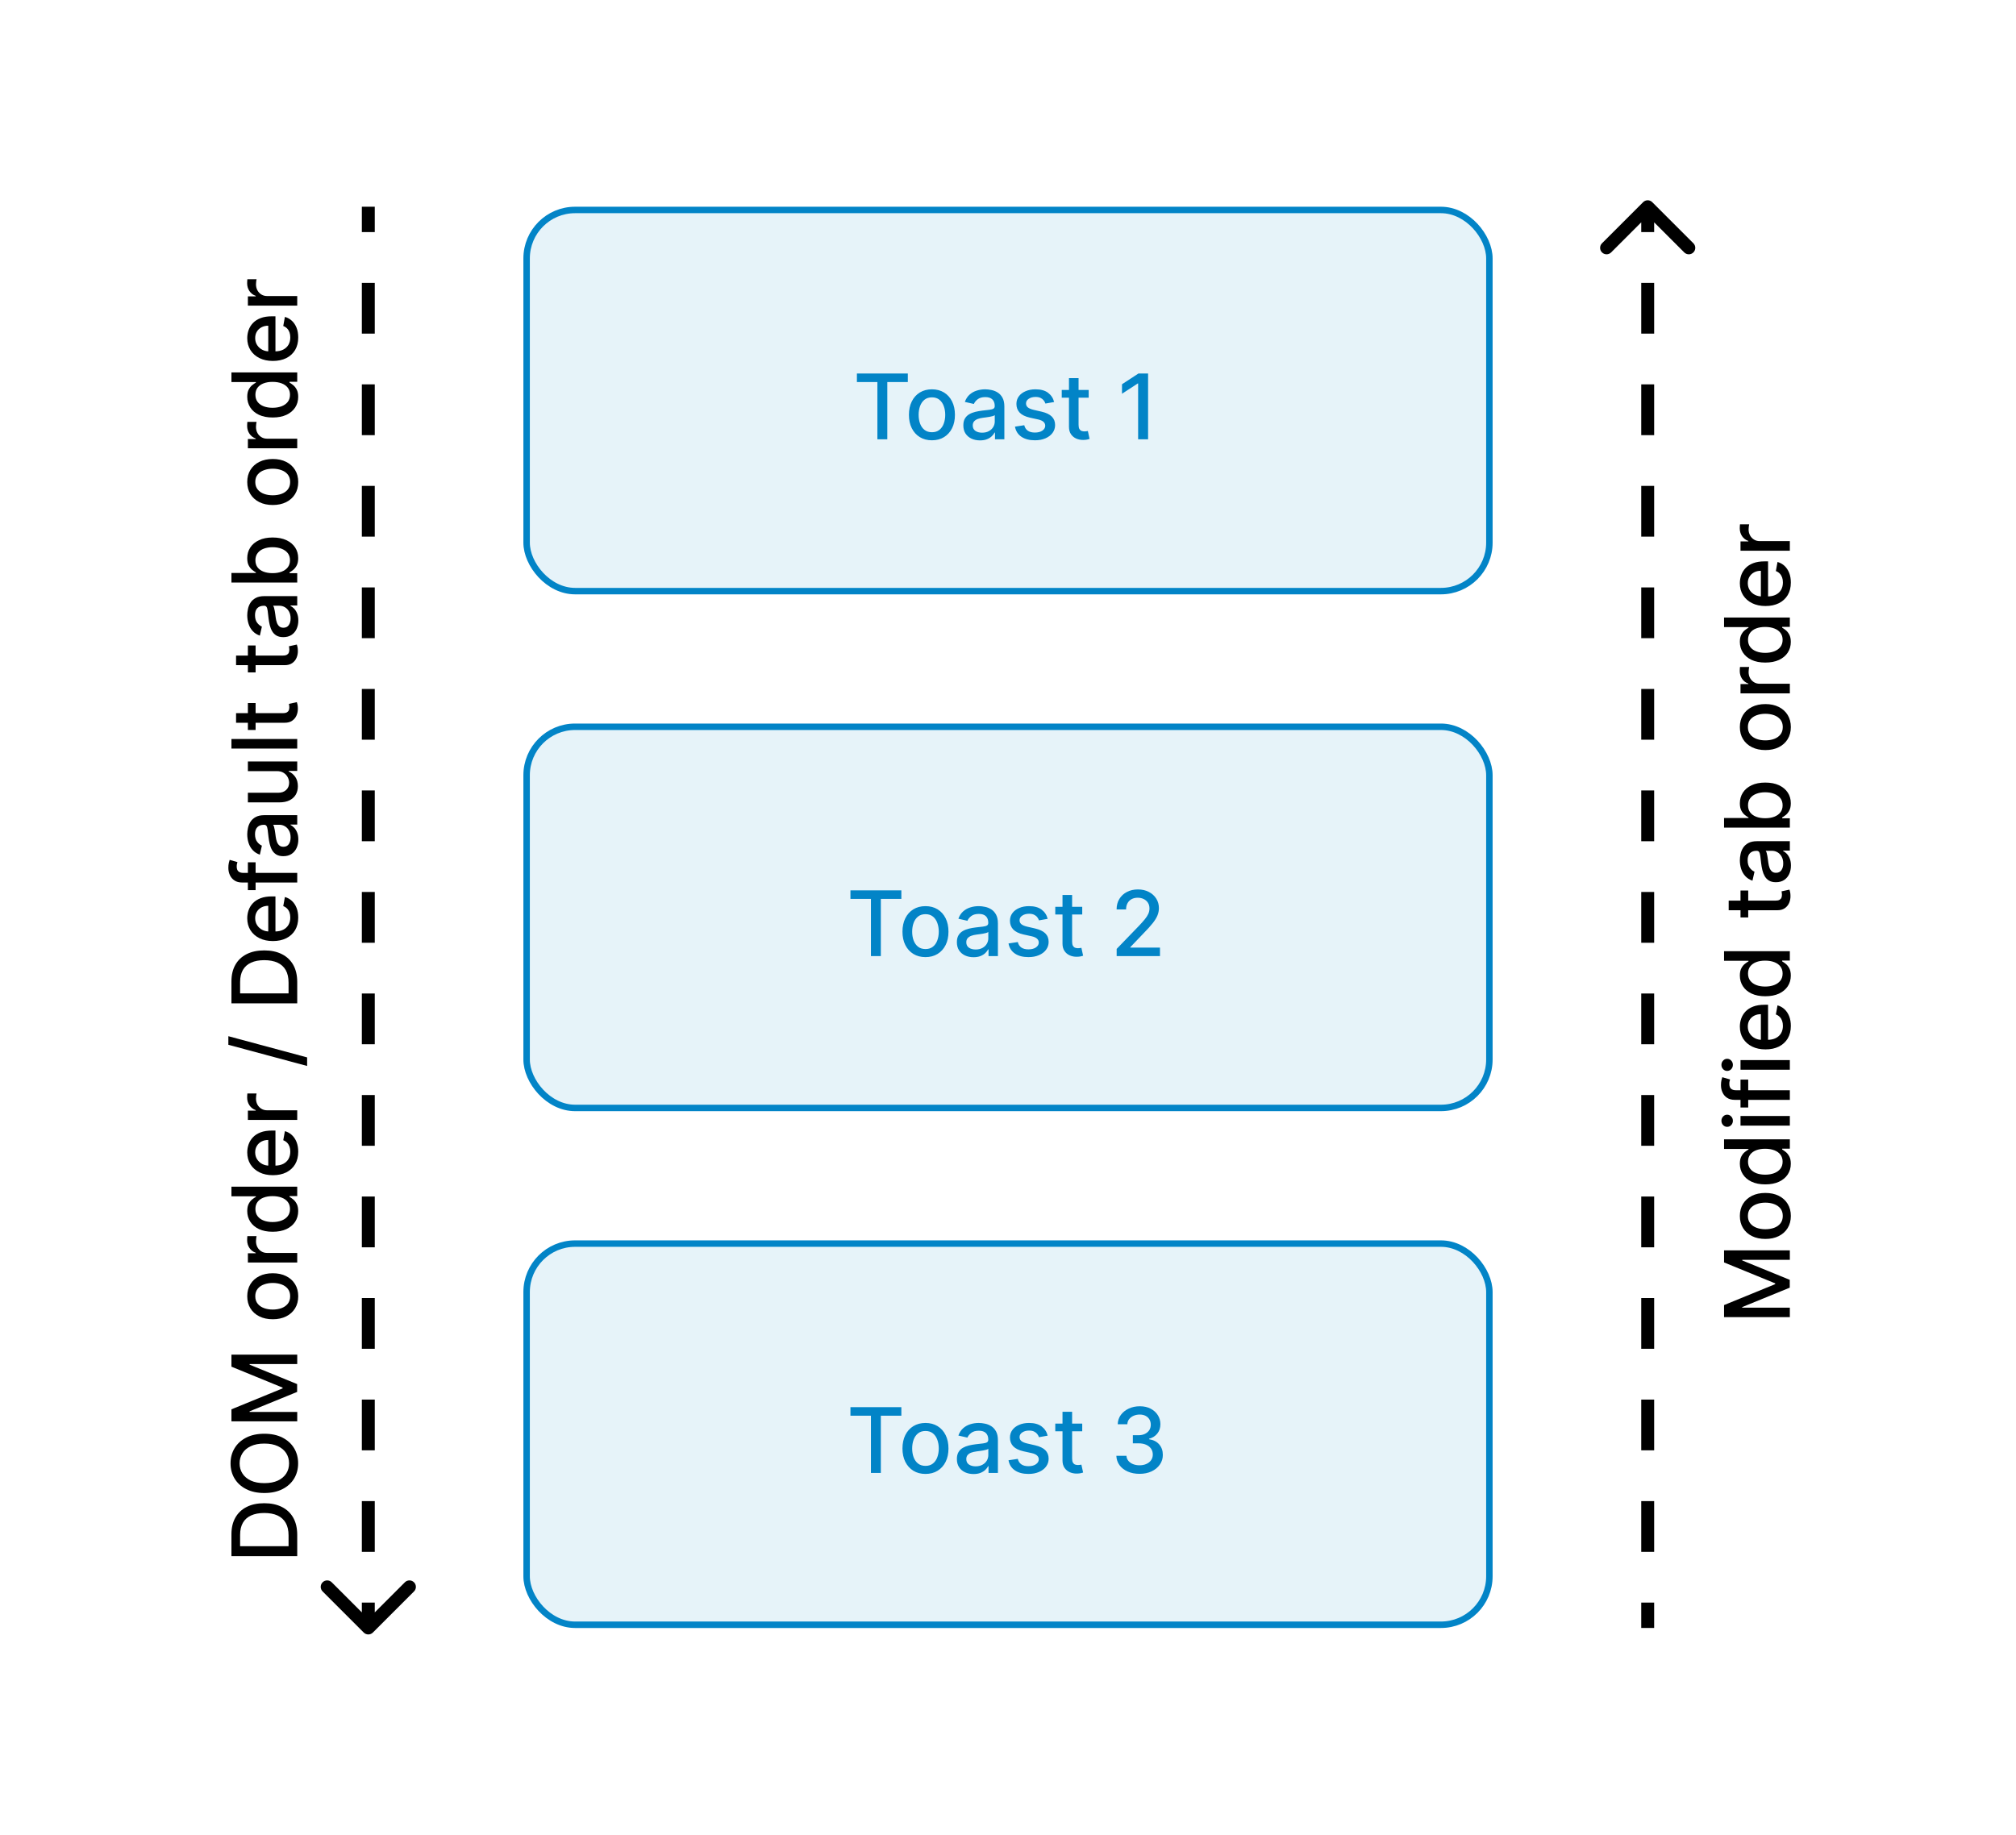 <svg width="312" height="284" viewBox="0 0 312 284" fill="none" xmlns="http://www.w3.org/2000/svg">
<rect x="81.5" y="32.5" width="149" height="59" rx="7.5" fill="#0284C7" fill-opacity="0.1"/>
<rect x="81.5" y="32.5" width="149" height="59" rx="7.5" stroke="#0284C7"/>
<path d="M132.616 59.141V57.818H140.496V59.141H137.32V68H135.788V59.141H132.616ZM144.228 68.154C143.512 68.154 142.887 67.99 142.353 67.662C141.82 67.334 141.405 66.875 141.11 66.285C140.815 65.695 140.668 65.005 140.668 64.217C140.668 63.425 140.815 62.732 141.11 62.139C141.405 61.545 141.82 61.084 142.353 60.756C142.887 60.428 143.512 60.264 144.228 60.264C144.944 60.264 145.568 60.428 146.102 60.756C146.636 61.084 147.05 61.545 147.345 62.139C147.64 62.732 147.787 63.425 147.787 64.217C147.787 65.005 147.64 65.695 147.345 66.285C147.05 66.875 146.636 67.334 146.102 67.662C145.568 67.99 144.944 68.154 144.228 68.154ZM144.233 66.906C144.697 66.906 145.081 66.784 145.386 66.538C145.691 66.293 145.916 65.967 146.062 65.559C146.211 65.151 146.286 64.702 146.286 64.212C146.286 63.724 146.211 63.277 146.062 62.869C145.916 62.458 145.691 62.129 145.386 61.88C145.081 61.631 144.697 61.507 144.233 61.507C143.765 61.507 143.377 61.631 143.069 61.88C142.764 62.129 142.537 62.458 142.388 62.869C142.242 63.277 142.169 63.724 142.169 64.212C142.169 64.702 142.242 65.151 142.388 65.559C142.537 65.967 142.764 66.293 143.069 66.538C143.377 66.784 143.765 66.906 144.233 66.906ZM151.669 68.169C151.185 68.169 150.747 68.079 150.356 67.901C149.965 67.718 149.655 67.455 149.427 67.11C149.201 66.765 149.089 66.343 149.089 65.842C149.089 65.412 149.171 65.057 149.337 64.778C149.503 64.5 149.727 64.28 150.008 64.117C150.29 63.955 150.605 63.832 150.953 63.749C151.301 63.666 151.656 63.603 152.017 63.56C152.474 63.507 152.845 63.464 153.131 63.431C153.416 63.395 153.623 63.337 153.752 63.257C153.881 63.178 153.946 63.048 153.946 62.869V62.834C153.946 62.4 153.823 62.064 153.578 61.825C153.336 61.587 152.975 61.467 152.494 61.467C151.994 61.467 151.599 61.578 151.311 61.8C151.026 62.019 150.829 62.263 150.719 62.531L149.322 62.213C149.488 61.749 149.73 61.374 150.048 61.09C150.37 60.801 150.739 60.592 151.157 60.463C151.574 60.331 152.014 60.264 152.474 60.264C152.779 60.264 153.102 60.301 153.444 60.374C153.788 60.443 154.11 60.572 154.408 60.761C154.71 60.95 154.957 61.22 155.149 61.572C155.341 61.92 155.437 62.372 155.437 62.929V68H153.986V66.956H153.926C153.83 67.148 153.686 67.337 153.493 67.523C153.301 67.708 153.054 67.862 152.753 67.985C152.451 68.108 152.09 68.169 151.669 68.169ZM151.992 66.976C152.403 66.976 152.754 66.895 153.046 66.732C153.341 66.57 153.565 66.358 153.717 66.096C153.873 65.831 153.951 65.547 153.951 65.246V64.261C153.898 64.314 153.795 64.364 153.643 64.41C153.493 64.454 153.323 64.492 153.131 64.525C152.938 64.555 152.751 64.583 152.569 64.609C152.386 64.633 152.234 64.653 152.111 64.669C151.823 64.706 151.559 64.767 151.321 64.853C151.086 64.939 150.897 65.063 150.754 65.226C150.615 65.385 150.545 65.597 150.545 65.862C150.545 66.23 150.681 66.508 150.953 66.697C151.225 66.883 151.571 66.976 151.992 66.976ZM163.14 62.228L161.792 62.467C161.736 62.294 161.646 62.13 161.524 61.974C161.404 61.819 161.242 61.691 161.037 61.592C160.831 61.492 160.574 61.443 160.266 61.443C159.845 61.443 159.494 61.537 159.212 61.726C158.93 61.911 158.789 62.152 158.789 62.447C158.789 62.702 158.884 62.907 159.073 63.063C159.262 63.219 159.567 63.347 159.988 63.446L161.201 63.724C161.903 63.887 162.427 64.137 162.772 64.475C163.116 64.813 163.289 65.252 163.289 65.793C163.289 66.25 163.156 66.658 162.891 67.016C162.629 67.37 162.263 67.649 161.792 67.851C161.325 68.053 160.783 68.154 160.167 68.154C159.311 68.154 158.614 67.972 158.074 67.607C157.533 67.239 157.202 66.717 157.079 66.041L158.516 65.822C158.605 66.197 158.789 66.48 159.068 66.673C159.346 66.862 159.709 66.956 160.157 66.956C160.644 66.956 161.033 66.855 161.325 66.653C161.617 66.447 161.762 66.197 161.762 65.902C161.762 65.663 161.673 65.463 161.494 65.3C161.318 65.138 161.048 65.015 160.684 64.933L159.391 64.649C158.678 64.487 158.151 64.228 157.81 63.874C157.472 63.519 157.303 63.07 157.303 62.526C157.303 62.075 157.429 61.681 157.681 61.343C157.933 61.005 158.281 60.742 158.725 60.553C159.169 60.36 159.678 60.264 160.251 60.264C161.076 60.264 161.726 60.443 162.2 60.801C162.674 61.156 162.987 61.631 163.14 62.228ZM168.488 60.364V61.557H164.317V60.364H168.488ZM165.435 58.534H166.922V65.758C166.922 66.046 166.965 66.263 167.051 66.409C167.137 66.552 167.248 66.649 167.384 66.702C167.523 66.752 167.674 66.777 167.836 66.777C167.956 66.777 168.06 66.769 168.15 66.752C168.239 66.736 168.309 66.722 168.358 66.712L168.627 67.94C168.541 67.974 168.418 68.007 168.259 68.04C168.1 68.076 167.901 68.096 167.662 68.099C167.271 68.106 166.907 68.037 166.569 67.891C166.231 67.745 165.957 67.519 165.748 67.215C165.54 66.91 165.435 66.527 165.435 66.066V58.534ZM177.68 57.818V68H176.139V59.359H176.079L173.643 60.95V59.479L176.184 57.818H177.68Z" fill="#0284C7"/>
<rect x="81.5" y="112.5" width="149" height="59" rx="7.5" fill="#0284C7" fill-opacity="0.1"/>
<rect x="81.5" y="112.5" width="149" height="59" rx="7.5" stroke="#0284C7"/>
<path d="M131.616 139.141V137.818H139.496V139.141H136.32V148H134.788V139.141H131.616ZM143.228 148.154C142.512 148.154 141.887 147.99 141.353 147.662C140.82 147.334 140.405 146.875 140.11 146.285C139.815 145.695 139.668 145.005 139.668 144.217C139.668 143.424 139.815 142.732 140.11 142.138C140.405 141.545 140.82 141.085 141.353 140.756C141.887 140.428 142.512 140.264 143.228 140.264C143.944 140.264 144.568 140.428 145.102 140.756C145.636 141.085 146.05 141.545 146.345 142.138C146.64 142.732 146.787 143.424 146.787 144.217C146.787 145.005 146.64 145.695 146.345 146.285C146.05 146.875 145.636 147.334 145.102 147.662C144.568 147.99 143.944 148.154 143.228 148.154ZM143.233 146.906C143.697 146.906 144.081 146.784 144.386 146.538C144.691 146.293 144.916 145.967 145.062 145.559C145.211 145.151 145.286 144.702 145.286 144.212C145.286 143.724 145.211 143.277 145.062 142.869C144.916 142.458 144.691 142.129 144.386 141.88C144.081 141.631 143.697 141.507 143.233 141.507C142.765 141.507 142.377 141.631 142.069 141.88C141.764 142.129 141.537 142.458 141.388 142.869C141.242 143.277 141.169 143.724 141.169 144.212C141.169 144.702 141.242 145.151 141.388 145.559C141.537 145.967 141.764 146.293 142.069 146.538C142.377 146.784 142.765 146.906 143.233 146.906ZM150.669 148.169C150.185 148.169 149.747 148.08 149.356 147.901C148.965 147.718 148.655 147.455 148.427 147.11C148.201 146.765 148.089 146.343 148.089 145.842C148.089 145.411 148.171 145.057 148.337 144.778C148.503 144.5 148.727 144.28 149.008 144.117C149.29 143.955 149.605 143.832 149.953 143.749C150.301 143.666 150.656 143.603 151.017 143.56C151.474 143.507 151.845 143.464 152.131 143.431C152.416 143.395 152.623 143.337 152.752 143.257C152.881 143.178 152.946 143.048 152.946 142.869V142.835C152.946 142.4 152.823 142.064 152.578 141.825C152.336 141.587 151.975 141.467 151.494 141.467C150.994 141.467 150.599 141.578 150.311 141.8C150.026 142.019 149.829 142.263 149.719 142.531L148.322 142.213C148.488 141.749 148.73 141.375 149.048 141.089C149.37 140.801 149.739 140.592 150.157 140.463C150.574 140.33 151.014 140.264 151.474 140.264C151.779 140.264 152.102 140.301 152.444 140.374C152.788 140.443 153.11 140.572 153.408 140.761C153.71 140.95 153.957 141.22 154.149 141.572C154.341 141.92 154.437 142.372 154.437 142.929V148H152.986V146.956H152.926C152.83 147.148 152.686 147.337 152.493 147.523C152.301 147.708 152.054 147.862 151.753 147.985C151.451 148.108 151.09 148.169 150.669 148.169ZM150.992 146.976C151.403 146.976 151.754 146.895 152.046 146.732C152.341 146.57 152.565 146.358 152.717 146.096C152.873 145.831 152.951 145.547 152.951 145.246V144.261C152.898 144.314 152.795 144.364 152.643 144.411C152.493 144.454 152.323 144.492 152.131 144.525C151.938 144.555 151.751 144.583 151.569 144.609C151.386 144.633 151.234 144.652 151.111 144.669C150.823 144.705 150.559 144.767 150.321 144.853C150.086 144.939 149.897 145.063 149.754 145.226C149.615 145.385 149.545 145.597 149.545 145.862C149.545 146.23 149.681 146.509 149.953 146.697C150.225 146.883 150.571 146.976 150.992 146.976ZM162.14 142.228L160.792 142.467C160.736 142.294 160.646 142.13 160.524 141.974C160.404 141.819 160.242 141.691 160.037 141.592C159.831 141.492 159.574 141.442 159.266 141.442C158.845 141.442 158.494 141.537 158.212 141.726C157.93 141.911 157.789 142.152 157.789 142.447C157.789 142.702 157.884 142.907 158.073 143.063C158.262 143.219 158.567 143.347 158.988 143.446L160.201 143.724C160.903 143.887 161.427 144.137 161.772 144.475C162.116 144.813 162.289 145.252 162.289 145.793C162.289 146.25 162.156 146.658 161.891 147.016C161.629 147.37 161.263 147.649 160.792 147.851C160.325 148.053 159.783 148.154 159.167 148.154C158.311 148.154 157.614 147.972 157.074 147.607C156.533 147.239 156.202 146.717 156.079 146.041L157.516 145.822C157.605 146.197 157.789 146.48 158.068 146.673C158.346 146.862 158.709 146.956 159.157 146.956C159.644 146.956 160.033 146.855 160.325 146.653C160.617 146.447 160.762 146.197 160.762 145.902C160.762 145.663 160.673 145.463 160.494 145.3C160.318 145.138 160.048 145.015 159.684 144.933L158.391 144.649C157.678 144.487 157.151 144.228 156.81 143.874C156.472 143.519 156.303 143.07 156.303 142.526C156.303 142.076 156.429 141.681 156.681 141.343C156.933 141.005 157.281 140.741 157.725 140.553C158.169 140.36 158.678 140.264 159.251 140.264C160.076 140.264 160.726 140.443 161.2 140.801C161.674 141.156 161.987 141.631 162.14 142.228ZM167.488 140.364V141.557H163.317V140.364H167.488ZM164.435 138.534H165.922V145.758C165.922 146.046 165.965 146.263 166.051 146.409C166.137 146.552 166.248 146.649 166.384 146.702C166.523 146.752 166.674 146.777 166.836 146.777C166.956 146.777 167.06 146.769 167.15 146.752C167.239 146.736 167.309 146.722 167.358 146.712L167.627 147.94C167.541 147.973 167.418 148.007 167.259 148.04C167.1 148.076 166.901 148.096 166.662 148.099C166.271 148.106 165.907 148.036 165.569 147.891C165.231 147.745 164.957 147.519 164.748 147.214C164.54 146.91 164.435 146.527 164.435 146.066V138.534ZM172.817 148V146.886L176.263 143.317C176.631 142.929 176.934 142.589 177.172 142.298C177.414 142.003 177.595 141.723 177.714 141.457C177.834 141.192 177.893 140.911 177.893 140.612C177.893 140.274 177.814 139.982 177.655 139.737C177.496 139.489 177.278 139.298 177.003 139.165C176.728 139.03 176.418 138.962 176.074 138.962C175.709 138.962 175.391 139.036 175.119 139.185C174.847 139.335 174.639 139.545 174.493 139.817C174.347 140.089 174.274 140.407 174.274 140.771H172.807C172.807 140.152 172.95 139.61 173.235 139.146C173.52 138.682 173.911 138.322 174.408 138.067C174.905 137.808 175.47 137.679 176.104 137.679C176.743 137.679 177.307 137.807 177.794 138.062C178.284 138.314 178.667 138.658 178.942 139.096C179.217 139.53 179.355 140.021 179.355 140.567C179.355 140.945 179.284 141.315 179.141 141.676C179.002 142.037 178.758 142.44 178.41 142.884C178.062 143.325 177.578 143.86 176.959 144.49L174.935 146.608V146.683H179.519V148H172.817Z" fill="#0284C7"/>
<rect x="81.5" y="192.5" width="149" height="59" rx="7.5" fill="#0284C7" fill-opacity="0.1"/>
<rect x="81.5" y="192.5" width="149" height="59" rx="7.5" stroke="#0284C7"/>
<path d="M131.616 219.141V217.818H139.496V219.141H136.32V228H134.788V219.141H131.616ZM143.228 228.154C142.512 228.154 141.887 227.99 141.353 227.662C140.82 227.334 140.405 226.875 140.11 226.285C139.815 225.695 139.668 225.005 139.668 224.217C139.668 223.424 139.815 222.732 140.11 222.138C140.405 221.545 140.82 221.085 141.353 220.756C141.887 220.428 142.512 220.264 143.228 220.264C143.944 220.264 144.568 220.428 145.102 220.756C145.636 221.085 146.05 221.545 146.345 222.138C146.64 222.732 146.787 223.424 146.787 224.217C146.787 225.005 146.64 225.695 146.345 226.285C146.05 226.875 145.636 227.334 145.102 227.662C144.568 227.99 143.944 228.154 143.228 228.154ZM143.233 226.906C143.697 226.906 144.081 226.784 144.386 226.538C144.691 226.293 144.916 225.967 145.062 225.559C145.211 225.151 145.286 224.702 145.286 224.212C145.286 223.724 145.211 223.277 145.062 222.869C144.916 222.458 144.691 222.129 144.386 221.88C144.081 221.631 143.697 221.507 143.233 221.507C142.765 221.507 142.377 221.631 142.069 221.88C141.764 222.129 141.537 222.458 141.388 222.869C141.242 223.277 141.169 223.724 141.169 224.212C141.169 224.702 141.242 225.151 141.388 225.559C141.537 225.967 141.764 226.293 142.069 226.538C142.377 226.784 142.765 226.906 143.233 226.906ZM150.669 228.169C150.185 228.169 149.747 228.08 149.356 227.901C148.965 227.718 148.655 227.455 148.427 227.11C148.201 226.765 148.089 226.343 148.089 225.842C148.089 225.411 148.171 225.057 148.337 224.778C148.503 224.5 148.727 224.28 149.008 224.117C149.29 223.955 149.605 223.832 149.953 223.749C150.301 223.666 150.656 223.603 151.017 223.56C151.474 223.507 151.845 223.464 152.131 223.431C152.416 223.395 152.623 223.337 152.752 223.257C152.881 223.178 152.946 223.048 152.946 222.869V222.835C152.946 222.4 152.823 222.064 152.578 221.825C152.336 221.587 151.975 221.467 151.494 221.467C150.994 221.467 150.599 221.578 150.311 221.8C150.026 222.019 149.829 222.263 149.719 222.531L148.322 222.213C148.488 221.749 148.73 221.375 149.048 221.089C149.37 220.801 149.739 220.592 150.157 220.463C150.574 220.33 151.014 220.264 151.474 220.264C151.779 220.264 152.102 220.301 152.444 220.374C152.788 220.443 153.11 220.572 153.408 220.761C153.71 220.95 153.957 221.22 154.149 221.572C154.341 221.92 154.437 222.372 154.437 222.929V228H152.986V226.956H152.926C152.83 227.148 152.686 227.337 152.493 227.523C152.301 227.708 152.054 227.862 151.753 227.985C151.451 228.108 151.09 228.169 150.669 228.169ZM150.992 226.976C151.403 226.976 151.754 226.895 152.046 226.732C152.341 226.57 152.565 226.358 152.717 226.096C152.873 225.831 152.951 225.547 152.951 225.246V224.261C152.898 224.314 152.795 224.364 152.643 224.411C152.493 224.454 152.323 224.492 152.131 224.525C151.938 224.555 151.751 224.583 151.569 224.609C151.386 224.633 151.234 224.652 151.111 224.669C150.823 224.705 150.559 224.767 150.321 224.853C150.086 224.939 149.897 225.063 149.754 225.226C149.615 225.385 149.545 225.597 149.545 225.862C149.545 226.23 149.681 226.509 149.953 226.697C150.225 226.883 150.571 226.976 150.992 226.976ZM162.14 222.228L160.792 222.467C160.736 222.294 160.646 222.13 160.524 221.974C160.404 221.819 160.242 221.691 160.037 221.592C159.831 221.492 159.574 221.442 159.266 221.442C158.845 221.442 158.494 221.537 158.212 221.726C157.93 221.911 157.789 222.152 157.789 222.447C157.789 222.702 157.884 222.907 158.073 223.063C158.262 223.219 158.567 223.347 158.988 223.446L160.201 223.724C160.903 223.887 161.427 224.137 161.772 224.475C162.116 224.813 162.289 225.252 162.289 225.793C162.289 226.25 162.156 226.658 161.891 227.016C161.629 227.37 161.263 227.649 160.792 227.851C160.325 228.053 159.783 228.154 159.167 228.154C158.311 228.154 157.614 227.972 157.074 227.607C156.533 227.239 156.202 226.717 156.079 226.041L157.516 225.822C157.605 226.197 157.789 226.48 158.068 226.673C158.346 226.862 158.709 226.956 159.157 226.956C159.644 226.956 160.033 226.855 160.325 226.653C160.617 226.447 160.762 226.197 160.762 225.902C160.762 225.663 160.673 225.463 160.494 225.3C160.318 225.138 160.048 225.015 159.684 224.933L158.391 224.649C157.678 224.487 157.151 224.228 156.81 223.874C156.472 223.519 156.303 223.07 156.303 222.526C156.303 222.076 156.429 221.681 156.681 221.343C156.933 221.005 157.281 220.741 157.725 220.553C158.169 220.36 158.678 220.264 159.251 220.264C160.076 220.264 160.726 220.443 161.2 220.801C161.674 221.156 161.987 221.631 162.14 222.228ZM167.488 220.364V221.557H163.317V220.364H167.488ZM164.435 218.534H165.922V225.758C165.922 226.046 165.965 226.263 166.051 226.409C166.137 226.552 166.248 226.649 166.384 226.702C166.523 226.752 166.674 226.777 166.836 226.777C166.956 226.777 167.06 226.769 167.15 226.752C167.239 226.736 167.309 226.722 167.358 226.712L167.627 227.94C167.541 227.973 167.418 228.007 167.259 228.04C167.1 228.076 166.901 228.096 166.662 228.099C166.271 228.106 165.907 228.036 165.569 227.891C165.231 227.745 164.957 227.519 164.748 227.214C164.54 226.91 164.435 226.527 164.435 226.066V218.534ZM176.362 228.139C175.679 228.139 175.069 228.022 174.532 227.786C173.999 227.551 173.576 227.224 173.265 226.807C172.956 226.386 172.791 225.899 172.768 225.345H174.329C174.349 225.647 174.45 225.909 174.632 226.131C174.818 226.349 175.059 226.518 175.358 226.638C175.656 226.757 175.988 226.817 176.352 226.817C176.753 226.817 177.108 226.747 177.416 226.608C177.728 226.469 177.971 226.275 178.147 226.026C178.323 225.774 178.41 225.484 178.41 225.156C178.41 224.815 178.323 224.515 178.147 224.256C177.974 223.995 177.721 223.789 177.386 223.64C177.055 223.491 176.654 223.416 176.183 223.416H175.323V222.163H176.183C176.561 222.163 176.892 222.095 177.177 221.96C177.466 221.824 177.691 221.635 177.854 221.393C178.016 221.147 178.097 220.861 178.097 220.533C178.097 220.218 178.026 219.944 177.883 219.712C177.744 219.477 177.545 219.293 177.287 219.161C177.032 219.028 176.73 218.962 176.382 218.962C176.05 218.962 175.741 219.023 175.452 219.146C175.167 219.265 174.935 219.437 174.756 219.663C174.577 219.885 174.481 220.152 174.468 220.463H172.981C172.998 219.913 173.16 219.429 173.469 219.011C173.78 218.594 174.191 218.267 174.702 218.032C175.212 217.797 175.779 217.679 176.402 217.679C177.055 217.679 177.618 217.807 178.092 218.062C178.569 218.314 178.937 218.65 179.196 219.071C179.458 219.492 179.587 219.953 179.584 220.453C179.587 221.023 179.428 221.507 179.106 221.905C178.788 222.303 178.364 222.569 177.834 222.705V222.785C178.51 222.888 179.033 223.156 179.405 223.59C179.779 224.024 179.965 224.563 179.961 225.206C179.965 225.766 179.809 226.268 179.494 226.712C179.183 227.156 178.757 227.506 178.216 227.761C177.676 228.013 177.058 228.139 176.362 228.139Z" fill="#0284C7"/>
<path d="M57.707 252.707C57.317 253.098 56.683 253.098 56.293 252.707L49.929 246.343C49.538 245.953 49.538 245.319 49.929 244.929C50.319 244.538 50.953 244.538 51.343 244.929L57 250.586L62.657 244.929C63.047 244.538 63.681 244.538 64.071 244.929C64.462 245.319 64.462 245.953 64.071 246.343L57.707 252.707ZM57 32L58 32L58 35.929L57 35.929L56 35.929L56 32L57 32ZM57 43.786L58 43.786L58 51.643L57 51.643L56 51.643L56 43.786L57 43.786ZM57 59.5L58 59.5L58 67.357L57 67.357L56 67.357L56 59.5L57 59.5ZM57 75.214L58 75.214L58 83.071L57 83.071L56 83.071L56 75.214L57 75.214ZM57 90.929L58 90.929L58 98.786L57 98.786L56 98.786L56 90.929L57 90.929ZM57 106.643L58 106.643L58 114.5L57 114.5L56 114.5L56 106.643L57 106.643ZM57 122.357L58 122.357L58 130.214L57 130.214L56 130.214L56 122.357L57 122.357ZM57 138.071L58 138.071L58 145.929L57 145.929L56 145.929L56 138.071L57 138.071ZM57 153.786L58 153.786L58 161.643L57 161.643L56 161.643L56 153.786L57 153.786ZM57 169.5L58 169.5L58 177.357L57 177.357L56 177.357L56 169.5L57 169.5ZM57 185.214L58 185.214L58 193.071L57 193.071L56 193.071L56 185.214L57 185.214ZM57 200.929L58 200.929L58 208.786L57 208.786L56 208.786L56 200.929L57 200.929ZM57 216.643L58 216.643L58 224.5L57 224.5L56 224.5L56 216.643L57 216.643ZM57 232.357L58 232.357L58 240.214L57 240.214L56 240.214L56 232.357L57 232.357ZM57 248.071L58 248.071L58 252L57 252L56 252L56 248.071L57 248.071ZM57.707 252.707C57.317 253.098 56.683 253.098 56.293 252.707L49.929 246.343C49.538 245.953 49.538 245.319 49.929 244.929C50.319 244.538 50.953 244.538 51.343 244.929L57 250.586L62.657 244.929C63.047 244.538 63.681 244.538 64.071 244.929C64.462 245.319 64.462 245.953 64.071 246.343L57.707 252.707ZM57 32L58 32L58 35.929L57 35.929L56 35.929L56 32L57 32ZM57 43.786L58 43.786L58 51.643L57 51.643L56 51.643L56 43.786L57 43.786ZM57 59.5L58 59.5L58 67.357L57 67.357L56 67.357L56 59.5L57 59.5ZM57 75.214L58 75.214L58 83.071L57 83.071L56 83.071L56 75.214L57 75.214ZM57 90.929L58 90.929L58 98.786L57 98.786L56 98.786L56 90.929L57 90.929ZM57 106.643L58 106.643L58 114.5L57 114.5L56 114.5L56 106.643L57 106.643ZM57 122.357L58 122.357L58 130.214L57 130.214L56 130.214L56 122.357L57 122.357ZM57 138.071L58 138.071L58 145.929L57 145.929L56 145.929L56 138.071L57 138.071ZM57 153.786L58 153.786L58 161.643L57 161.643L56 161.643L56 153.786L57 153.786ZM57 169.5L58 169.5L58 177.357L57 177.357L56 177.357L56 169.5L57 169.5ZM57 185.214L58 185.214L58 193.071L57 193.071L56 193.071L56 185.214L57 185.214ZM57 200.929L58 200.929L58 208.786L57 208.786L56 208.786L56 200.929L57 200.929ZM57 216.643L58 216.643L58 224.5L57 224.5L56 224.5L56 216.643L57 216.643ZM57 232.357L58 232.357L58 240.214L57 240.214L56 240.214L56 232.357L57 232.357ZM57 248.071L58 248.071L58 252L57 252L56 252L56 248.071L57 248.071Z" fill="black"/>
<path d="M46 237.585V240.881H35.818V237.481C35.818 236.483 36.022 235.626 36.43 234.911C36.834 234.195 37.416 233.646 38.175 233.265C38.93 232.88 39.837 232.688 40.894 232.688C41.955 232.688 42.866 232.882 43.629 233.27C44.391 233.654 44.977 234.211 45.389 234.94C45.796 235.67 46 236.551 46 237.585ZM44.658 239.345V237.67C44.658 236.894 44.512 236.25 44.22 235.736C43.925 235.222 43.499 234.838 42.943 234.582C42.382 234.327 41.7 234.2 40.894 234.2C40.095 234.2 39.418 234.327 38.861 234.582C38.304 234.834 37.881 235.21 37.593 235.711C37.305 236.211 37.16 236.833 37.16 237.575V239.345H44.658ZM40.909 221.933C41.996 221.933 42.931 222.132 43.713 222.53C44.492 222.928 45.092 223.473 45.513 224.166C45.93 224.855 46.139 225.639 46.139 226.517C46.139 227.399 45.93 228.186 45.513 228.879C45.092 229.568 44.49 230.112 43.708 230.509C42.926 230.907 41.993 231.106 40.909 231.106C39.822 231.106 38.889 230.907 38.11 230.509C37.328 230.112 36.728 229.568 36.31 228.879C35.889 228.186 35.679 227.399 35.679 226.517C35.679 225.639 35.889 224.855 36.31 224.166C36.728 223.473 37.328 222.928 38.11 222.53C38.889 222.132 39.822 221.933 40.909 221.933ZM40.909 223.455C40.081 223.455 39.383 223.589 38.816 223.857C38.246 224.123 37.815 224.487 37.523 224.951C37.228 225.412 37.081 225.934 37.081 226.517C37.081 227.104 37.228 227.628 37.523 228.088C37.815 228.549 38.246 228.914 38.816 229.182C39.383 229.447 40.081 229.58 40.909 229.58C41.738 229.58 42.437 229.447 43.007 229.182C43.574 228.914 44.005 228.549 44.3 228.088C44.591 227.628 44.737 227.104 44.737 226.517C44.737 225.934 44.591 225.412 44.3 224.951C44.005 224.487 43.574 224.123 43.007 223.857C42.437 223.589 41.738 223.455 40.909 223.455ZM35.818 220.018V218.154L43.733 214.912V214.793L35.818 211.551V209.687H46V211.149H38.632V211.243L45.985 214.246V215.459L38.627 218.462V218.556H46V220.018H35.818ZM46.154 200.651C46.154 201.367 45.99 201.992 45.662 202.526C45.334 203.059 44.875 203.473 44.285 203.768C43.695 204.063 43.005 204.211 42.217 204.211C41.425 204.211 40.732 204.063 40.139 203.768C39.545 203.473 39.084 203.059 38.756 202.526C38.428 201.992 38.264 201.367 38.264 200.651C38.264 199.935 38.428 199.311 38.756 198.777C39.084 198.243 39.545 197.829 40.139 197.534C40.732 197.239 41.425 197.092 42.217 197.092C43.005 197.092 43.695 197.239 44.285 197.534C44.875 197.829 45.334 198.243 45.662 198.777C45.99 199.311 46.154 199.935 46.154 200.651ZM44.906 200.646C44.906 200.182 44.784 199.798 44.538 199.493C44.293 199.188 43.967 198.963 43.559 198.817C43.151 198.668 42.702 198.593 42.212 198.593C41.724 198.593 41.277 198.668 40.869 198.817C40.458 198.963 40.129 199.188 39.88 199.493C39.631 199.798 39.507 200.182 39.507 200.646C39.507 201.114 39.631 201.501 39.88 201.81C40.129 202.115 40.458 202.342 40.869 202.491C41.277 202.637 41.724 202.71 42.212 202.71C42.702 202.71 43.151 202.637 43.559 202.491C43.967 202.342 44.293 202.115 44.538 201.81C44.784 201.501 44.906 201.114 44.906 200.646ZM46 195.432H38.364V193.996H39.577V193.916C39.166 193.777 38.843 193.532 38.607 193.18C38.369 192.826 38.249 192.425 38.249 191.977C38.249 191.884 38.253 191.775 38.259 191.649C38.266 191.52 38.274 191.419 38.284 191.346H39.706C39.689 191.405 39.671 191.511 39.651 191.664C39.628 191.816 39.617 191.969 39.617 192.121C39.617 192.473 39.691 192.786 39.84 193.061C39.986 193.333 40.19 193.548 40.452 193.707C40.71 193.866 41.005 193.946 41.337 193.946H46V195.432ZM46.149 187.474C46.149 188.091 45.992 188.641 45.677 189.125C45.359 189.605 44.906 189.983 44.32 190.258C43.73 190.53 43.022 190.666 42.197 190.666C41.371 190.666 40.666 190.528 40.079 190.253C39.492 189.975 39.043 189.594 38.731 189.11C38.42 188.626 38.264 188.077 38.264 187.464C38.264 186.99 38.344 186.609 38.503 186.321C38.659 186.029 38.841 185.804 39.05 185.645C39.258 185.482 39.443 185.356 39.602 185.267V185.177H35.818V183.691H46V185.142H44.812V185.267C44.974 185.356 45.16 185.485 45.369 185.654C45.577 185.82 45.76 186.049 45.916 186.341C46.071 186.632 46.149 187.01 46.149 187.474ZM44.881 187.146C44.881 186.718 44.769 186.357 44.543 186.062C44.315 185.764 43.998 185.538 43.594 185.386C43.189 185.23 42.719 185.152 42.182 185.152C41.651 185.152 41.188 185.229 40.79 185.381C40.392 185.533 40.082 185.757 39.86 186.052C39.638 186.347 39.527 186.712 39.527 187.146C39.527 187.593 39.643 187.966 39.875 188.265C40.107 188.563 40.423 188.788 40.825 188.941C41.226 189.09 41.678 189.164 42.182 189.164C42.692 189.164 43.151 189.088 43.559 188.936C43.967 188.783 44.29 188.558 44.528 188.26C44.764 187.958 44.881 187.587 44.881 187.146ZM46.154 178.278C46.154 179.03 45.993 179.678 45.672 180.222C45.347 180.762 44.891 181.18 44.305 181.475C43.715 181.766 43.024 181.912 42.231 181.912C41.449 181.912 40.76 181.766 40.163 181.475C39.567 181.18 39.101 180.769 38.766 180.242C38.432 179.711 38.264 179.092 38.264 178.382C38.264 177.951 38.336 177.534 38.478 177.129C38.62 176.725 38.844 176.362 39.149 176.041C39.454 175.719 39.85 175.466 40.337 175.28C40.821 175.094 41.41 175.002 42.102 175.002H42.629V181.072H41.516V176.458C41.124 176.458 40.778 176.538 40.477 176.697C40.172 176.856 39.931 177.08 39.756 177.368C39.58 177.653 39.492 177.988 39.492 178.372C39.492 178.79 39.595 179.155 39.8 179.466C40.003 179.774 40.268 180.013 40.596 180.182C40.921 180.348 41.274 180.431 41.655 180.431H42.525C43.035 180.431 43.469 180.341 43.827 180.162C44.185 179.98 44.459 179.726 44.648 179.401C44.833 179.077 44.926 178.697 44.926 178.263C44.926 177.981 44.886 177.724 44.807 177.492C44.724 177.26 44.601 177.06 44.439 176.891C44.276 176.722 44.076 176.593 43.837 176.503L44.091 175.096C44.505 175.209 44.868 175.411 45.18 175.703C45.488 175.991 45.728 176.354 45.901 176.791C46.07 177.226 46.154 177.721 46.154 178.278ZM46 173.352H38.364V171.915H39.577V171.836C39.166 171.697 38.843 171.451 38.607 171.1C38.369 170.746 38.249 170.344 38.249 169.897C38.249 169.804 38.253 169.695 38.259 169.569C38.266 169.44 38.274 169.339 38.284 169.266H39.706C39.689 169.325 39.671 169.431 39.651 169.584C39.628 169.736 39.617 169.889 39.617 170.041C39.617 170.393 39.691 170.706 39.84 170.981C39.986 171.253 40.19 171.468 40.452 171.627C40.71 171.786 41.005 171.866 41.337 171.866H46V173.352ZM35.341 160.396L47.531 163.678V165.005L35.341 161.724V160.396ZM46 152.013V155.309H35.818V151.909C35.818 150.911 36.022 150.054 36.43 149.338C36.834 148.622 37.416 148.074 38.175 147.693C38.93 147.308 39.837 147.116 40.894 147.116C41.955 147.116 42.866 147.31 43.629 147.698C44.391 148.082 44.977 148.639 45.389 149.368C45.796 150.097 46 150.979 46 152.013ZM44.658 153.773V152.097C44.658 151.322 44.512 150.677 44.22 150.164C43.925 149.65 43.499 149.265 42.943 149.01C42.382 148.755 41.7 148.627 40.894 148.627C40.095 148.627 39.418 148.755 38.861 149.01C38.304 149.262 37.881 149.638 37.593 150.139C37.305 150.639 37.16 151.261 37.16 152.003V153.773H44.658ZM46.154 142.034C46.154 142.786 45.993 143.434 45.672 143.978C45.347 144.518 44.891 144.935 44.305 145.23C43.715 145.522 43.024 145.668 42.231 145.668C41.449 145.668 40.76 145.522 40.163 145.23C39.567 144.935 39.101 144.525 38.766 143.998C38.432 143.467 38.264 142.847 38.264 142.138C38.264 141.707 38.336 141.29 38.478 140.885C38.62 140.481 38.844 140.118 39.149 139.797C39.454 139.475 39.85 139.221 40.337 139.036C40.821 138.85 41.41 138.757 42.102 138.757H42.629V144.828H41.516V140.214C41.124 140.214 40.778 140.294 40.477 140.453C40.172 140.612 39.931 140.836 39.756 141.124C39.58 141.409 39.492 141.744 39.492 142.128C39.492 142.546 39.595 142.91 39.8 143.222C40.003 143.53 40.268 143.769 40.596 143.938C40.921 144.104 41.274 144.186 41.655 144.186H42.525C43.035 144.186 43.469 144.097 43.827 143.918C44.185 143.736 44.459 143.482 44.648 143.157C44.833 142.833 44.926 142.453 44.926 142.019C44.926 141.737 44.886 141.48 44.807 141.248C44.724 141.016 44.601 140.816 44.439 140.647C44.276 140.478 44.076 140.348 43.837 140.259L44.091 138.852C44.505 138.965 44.868 139.167 45.18 139.458C45.488 139.747 45.728 140.11 45.901 140.547C46.07 140.981 46.154 141.477 46.154 142.034ZM38.364 133.474H39.557V137.789H38.364V133.474ZM46 136.606H37.479C37.001 136.606 36.605 136.502 36.291 136.293C35.972 136.084 35.735 135.807 35.58 135.463C35.42 135.118 35.341 134.743 35.341 134.339C35.341 134.041 35.366 133.785 35.416 133.573C35.462 133.361 35.505 133.204 35.545 133.101L36.748 133.449C36.728 133.519 36.705 133.608 36.678 133.718C36.648 133.827 36.633 133.959 36.633 134.115C36.633 134.477 36.723 134.735 36.902 134.891C37.081 135.043 37.34 135.119 37.678 135.119H46V136.606ZM46.169 129.95C46.169 130.434 46.08 130.872 45.901 131.263C45.718 131.654 45.455 131.964 45.11 132.192C44.765 132.418 44.343 132.531 43.842 132.531C43.411 132.531 43.057 132.448 42.778 132.282C42.5 132.116 42.28 131.893 42.117 131.611C41.955 131.329 41.832 131.014 41.749 130.666C41.666 130.318 41.603 129.964 41.56 129.602C41.507 129.145 41.464 128.774 41.431 128.489C41.395 128.204 41.337 127.996 41.257 127.867C41.178 127.738 41.048 127.673 40.869 127.673H40.834C40.4 127.673 40.064 127.796 39.825 128.041C39.587 128.283 39.467 128.644 39.467 129.125C39.467 129.625 39.578 130.02 39.8 130.308C40.019 130.593 40.263 130.79 40.531 130.9L40.213 132.297C39.749 132.131 39.374 131.889 39.09 131.571C38.801 131.25 38.592 130.88 38.463 130.462C38.331 130.045 38.264 129.606 38.264 129.145C38.264 128.84 38.301 128.517 38.374 128.175C38.443 127.831 38.572 127.509 38.761 127.211C38.95 126.909 39.22 126.662 39.572 126.47C39.92 126.278 40.372 126.182 40.929 126.182H46V127.634H44.956V127.693C45.148 127.789 45.337 127.933 45.523 128.126C45.708 128.318 45.862 128.565 45.985 128.866C46.108 129.168 46.169 129.529 46.169 129.95ZM44.976 129.627C44.976 129.216 44.895 128.865 44.732 128.573C44.57 128.278 44.358 128.054 44.096 127.902C43.831 127.746 43.547 127.668 43.246 127.668H42.261C42.314 127.721 42.364 127.824 42.41 127.977C42.454 128.126 42.492 128.296 42.525 128.489C42.555 128.681 42.583 128.868 42.609 129.05C42.633 129.233 42.653 129.385 42.669 129.508C42.706 129.796 42.767 130.06 42.853 130.298C42.939 130.534 43.063 130.723 43.226 130.865C43.385 131.004 43.597 131.074 43.862 131.074C44.23 131.074 44.508 130.938 44.697 130.666C44.883 130.394 44.976 130.048 44.976 129.627ZM42.833 119.365H38.364V117.873H46V119.335H44.678V119.414C45.085 119.59 45.425 119.872 45.697 120.259C45.965 120.644 46.099 121.123 46.099 121.696C46.099 122.187 45.992 122.621 45.776 122.999C45.557 123.373 45.234 123.668 44.807 123.884C44.379 124.096 43.851 124.202 43.221 124.202H38.364V122.715H43.042C43.562 122.715 43.977 122.571 44.285 122.283C44.593 121.994 44.747 121.62 44.747 121.159C44.747 120.881 44.678 120.604 44.538 120.329C44.399 120.051 44.189 119.82 43.907 119.638C43.625 119.452 43.267 119.361 42.833 119.365ZM35.818 114.389H46V115.876H35.818V114.389ZM38.364 108.825H39.557V112.996H38.364V108.825ZM36.534 111.877V110.391H43.758C44.046 110.391 44.263 110.348 44.409 110.262C44.552 110.175 44.649 110.064 44.702 109.928C44.752 109.789 44.777 109.638 44.777 109.476C44.777 109.357 44.769 109.252 44.752 109.163C44.736 109.073 44.722 109.004 44.712 108.954L45.94 108.686C45.974 108.772 46.007 108.894 46.04 109.053C46.076 109.213 46.096 109.411 46.099 109.65C46.106 110.041 46.036 110.406 45.891 110.744C45.745 111.082 45.519 111.355 45.215 111.564C44.91 111.773 44.527 111.877 44.066 111.877H36.534ZM38.364 99.911H39.557V104.082H38.364V99.911ZM36.534 102.963V101.477H43.758C44.046 101.477 44.263 101.434 44.409 101.347C44.552 101.261 44.649 101.15 44.702 101.014C44.752 100.875 44.777 100.724 44.777 100.562C44.777 100.443 44.769 100.338 44.752 100.249C44.736 100.159 44.722 100.09 44.712 100.04L45.94 99.772C45.974 99.858 46.007 99.98 46.04 100.139C46.076 100.298 46.096 100.497 46.099 100.736C46.106 101.127 46.036 101.492 45.891 101.83C45.745 102.168 45.519 102.441 45.215 102.65C44.91 102.859 44.527 102.963 44.066 102.963H36.534ZM46.169 96.044C46.169 96.528 46.08 96.965 45.901 97.356C45.718 97.748 45.455 98.058 45.11 98.286C44.765 98.512 44.343 98.624 43.842 98.624C43.411 98.624 43.057 98.541 42.778 98.376C42.5 98.21 42.28 97.986 42.117 97.704C41.955 97.423 41.832 97.108 41.749 96.76C41.666 96.412 41.603 96.057 41.56 95.696C41.507 95.239 41.464 94.867 41.431 94.582C41.395 94.297 41.337 94.09 41.257 93.961C41.178 93.832 41.048 93.767 40.869 93.767H40.834C40.4 93.767 40.064 93.89 39.825 94.135C39.587 94.377 39.467 94.738 39.467 95.219C39.467 95.719 39.578 96.114 39.8 96.402C40.019 96.687 40.263 96.884 40.531 96.994L40.213 98.391C39.749 98.225 39.374 97.983 39.09 97.665C38.801 97.343 38.592 96.974 38.463 96.556C38.331 96.138 38.264 95.699 38.264 95.239C38.264 94.934 38.301 94.611 38.374 94.269C38.443 93.924 38.572 93.603 38.761 93.305C38.95 93.003 39.22 92.756 39.572 92.564C39.92 92.372 40.372 92.276 40.929 92.276H46V93.727H44.956V93.787C45.148 93.883 45.337 94.027 45.523 94.219C45.708 94.412 45.862 94.659 45.985 94.96C46.108 95.262 46.169 95.623 46.169 96.044ZM44.976 95.721C44.976 95.31 44.895 94.959 44.732 94.667C44.57 94.372 44.358 94.148 44.096 93.996C43.831 93.84 43.547 93.762 43.246 93.762H42.261C42.314 93.815 42.364 93.918 42.41 94.07C42.454 94.219 42.492 94.39 42.525 94.582C42.555 94.775 42.583 94.962 42.609 95.144C42.633 95.326 42.653 95.479 42.669 95.602C42.706 95.89 42.767 96.153 42.853 96.392C42.939 96.627 43.063 96.816 43.226 96.959C43.385 97.098 43.597 97.168 43.862 97.168C44.23 97.168 44.508 97.032 44.697 96.76C44.883 96.488 44.976 96.142 44.976 95.721ZM46 90.176H35.818V88.69H39.602V88.6C39.443 88.514 39.258 88.39 39.05 88.228C38.841 88.065 38.659 87.84 38.503 87.551C38.344 87.263 38.264 86.882 38.264 86.408C38.264 85.791 38.42 85.241 38.731 84.757C39.043 84.273 39.492 83.894 40.079 83.619C40.666 83.34 41.371 83.201 42.197 83.201C43.022 83.201 43.73 83.339 44.32 83.614C44.906 83.889 45.359 84.267 45.677 84.747C45.992 85.228 46.149 85.776 46.149 86.393C46.149 86.857 46.071 87.236 45.916 87.531C45.76 87.823 45.577 88.052 45.369 88.218C45.16 88.383 44.974 88.511 44.812 88.6V88.725H46V90.176ZM42.182 88.72C42.719 88.72 43.189 88.642 43.594 88.486C43.998 88.33 44.315 88.105 44.543 87.81C44.769 87.515 44.881 87.154 44.881 86.726C44.881 86.282 44.764 85.911 44.528 85.612C44.29 85.314 43.967 85.089 43.559 84.936C43.151 84.781 42.692 84.703 42.182 84.703C41.678 84.703 41.226 84.779 40.825 84.931C40.423 85.08 40.107 85.306 39.875 85.607C39.643 85.906 39.527 86.279 39.527 86.726C39.527 87.157 39.638 87.522 39.86 87.82C40.082 88.115 40.392 88.338 40.79 88.491C41.188 88.643 41.651 88.72 42.182 88.72ZM46.154 74.61C46.154 75.326 45.99 75.951 45.662 76.485C45.334 77.018 44.875 77.433 44.285 77.728C43.695 78.022 43.005 78.17 42.217 78.17C41.425 78.17 40.732 78.022 40.139 77.728C39.545 77.433 39.084 77.018 38.756 76.485C38.428 75.951 38.264 75.326 38.264 74.61C38.264 73.894 38.428 73.27 38.756 72.736C39.084 72.202 39.545 71.788 40.139 71.493C40.732 71.198 41.425 71.051 42.217 71.051C43.005 71.051 43.695 71.198 44.285 71.493C44.875 71.788 45.334 72.202 45.662 72.736C45.99 73.27 46.154 73.894 46.154 74.61ZM44.906 74.605C44.906 74.141 44.784 73.757 44.538 73.452C44.293 73.147 43.967 72.922 43.559 72.776C43.151 72.627 42.702 72.552 42.212 72.552C41.724 72.552 41.277 72.627 40.869 72.776C40.458 72.922 40.129 73.147 39.88 73.452C39.631 73.757 39.507 74.141 39.507 74.605C39.507 75.073 39.631 75.46 39.88 75.769C40.129 76.074 40.458 76.301 40.869 76.45C41.277 76.596 41.724 76.668 42.212 76.668C42.702 76.668 43.151 76.596 43.559 76.45C43.967 76.301 44.293 76.074 44.538 75.769C44.784 75.46 44.906 75.073 44.906 74.605ZM46 69.391H38.364V67.954H39.577V67.875C39.166 67.736 38.843 67.49 38.607 67.139C38.369 66.785 38.249 66.383 38.249 65.936C38.249 65.843 38.253 65.734 38.259 65.608C38.266 65.479 38.274 65.378 38.284 65.305H39.706C39.689 65.364 39.671 65.47 39.651 65.623C39.628 65.775 39.617 65.928 39.617 66.08C39.617 66.432 39.691 66.745 39.84 67.02C39.986 67.292 40.19 67.507 40.452 67.666C40.71 67.825 41.005 67.905 41.337 67.905H46V69.391ZM46.149 61.433C46.149 62.05 45.992 62.6 45.677 63.084C45.359 63.564 44.906 63.942 44.32 64.217C43.73 64.489 43.022 64.625 42.197 64.625C41.371 64.625 40.666 64.487 40.079 64.212C39.492 63.934 39.043 63.553 38.731 63.069C38.42 62.585 38.264 62.036 38.264 61.423C38.264 60.949 38.344 60.568 38.503 60.28C38.659 59.988 38.841 59.763 39.05 59.603C39.258 59.441 39.443 59.315 39.602 59.226V59.136H35.818V57.65H46V59.101H44.812V59.226C44.974 59.315 45.16 59.444 45.369 59.614C45.577 59.779 45.76 60.008 45.916 60.3C46.071 60.591 46.149 60.969 46.149 61.433ZM44.881 61.105C44.881 60.677 44.769 60.316 44.543 60.021C44.315 59.723 43.998 59.498 43.594 59.345C43.189 59.189 42.719 59.111 42.182 59.111C41.651 59.111 41.188 59.188 40.79 59.34C40.392 59.492 40.082 59.716 39.86 60.011C39.638 60.306 39.527 60.671 39.527 61.105C39.527 61.552 39.643 61.925 39.875 62.224C40.107 62.522 40.423 62.747 40.825 62.9C41.226 63.049 41.678 63.123 42.182 63.123C42.692 63.123 43.151 63.047 43.559 62.895C43.967 62.742 44.29 62.517 44.528 62.219C44.764 61.917 44.881 61.546 44.881 61.105ZM46.154 52.237C46.154 52.989 45.993 53.637 45.672 54.181C45.347 54.721 44.891 55.139 44.305 55.434C43.715 55.725 43.024 55.871 42.231 55.871C41.449 55.871 40.76 55.725 40.163 55.434C39.567 55.139 39.101 54.728 38.766 54.201C38.432 53.67 38.264 53.05 38.264 52.341C38.264 51.91 38.336 51.493 38.478 51.088C38.62 50.684 38.844 50.321 39.149 50C39.454 49.678 39.85 49.425 40.337 49.239C40.821 49.053 41.41 48.961 42.102 48.961H42.629V55.031H41.516V50.417C41.124 50.417 40.778 50.497 40.477 50.656C40.172 50.815 39.931 51.039 39.756 51.327C39.58 51.612 39.492 51.947 39.492 52.331C39.492 52.749 39.595 53.114 39.8 53.425C40.003 53.733 40.268 53.972 40.596 54.141C40.921 54.307 41.274 54.39 41.655 54.39H42.525C43.035 54.39 43.469 54.3 43.827 54.121C44.185 53.939 44.459 53.685 44.648 53.36C44.833 53.036 44.926 52.656 44.926 52.222C44.926 51.94 44.886 51.683 44.807 51.451C44.724 51.219 44.601 51.019 44.439 50.85C44.276 50.681 44.076 50.551 43.837 50.462L44.091 49.055C44.505 49.168 44.868 49.37 45.18 49.662C45.488 49.95 45.728 50.313 45.901 50.75C46.07 51.184 46.154 51.68 46.154 52.237ZM46 47.311H38.364V45.874H39.577V45.795C39.166 45.656 38.843 45.41 38.607 45.059C38.369 44.705 38.249 44.303 38.249 43.856C38.249 43.763 38.253 43.654 38.259 43.528C38.266 43.399 38.274 43.297 38.284 43.225H39.706C39.689 43.284 39.671 43.39 39.651 43.543C39.628 43.695 39.617 43.848 39.617 44C39.617 44.352 39.691 44.665 39.84 44.94C39.986 45.212 40.19 45.427 40.452 45.586C40.71 45.745 41.005 45.825 41.337 45.825H46V47.311Z" fill="black"/>
<path d="M254.293 31.293C254.683 30.902 255.317 30.902 255.707 31.293L262.071 37.657C262.462 38.047 262.462 38.681 262.071 39.071C261.681 39.462 261.047 39.462 260.657 39.071L255 33.414L249.343 39.071C248.953 39.462 248.319 39.462 247.929 39.071C247.538 38.681 247.538 38.047 247.929 37.657L254.293 31.293ZM255 252L254 252L254 248.071L255 248.071L256 248.071L256 252L255 252ZM255 240.214L254 240.214L254 232.357L255 232.357L256 232.357L256 240.214L255 240.214ZM255 224.5L254 224.5L254 216.643L255 216.643L256 216.643L256 224.5L255 224.5ZM255 208.786L254 208.786L254 200.929L255 200.929L256 200.929L256 208.786L255 208.786ZM255 193.071L254 193.071L254 185.214L255 185.214L256 185.214L256 193.071L255 193.071ZM255 177.357L254 177.357L254 169.5L255 169.5L256 169.5L256 177.357L255 177.357ZM255 161.643L254 161.643L254 153.786L255 153.786L256 153.786L256 161.643L255 161.643ZM255 145.929L254 145.929L254 138.071L255 138.071L256 138.071L256 145.929L255 145.929ZM255 130.214L254 130.214L254 122.357L255 122.357L256 122.357L256 130.214L255 130.214ZM255 114.5L254 114.5L254 106.643L255 106.643L256 106.643L256 114.5L255 114.5ZM255 98.786L254 98.786L254 90.929L255 90.929L256 90.929L256 98.786L255 98.786ZM255 83.071L254 83.071L254 75.214L255 75.214L256 75.214L256 83.071L255 83.071ZM255 67.357L254 67.357L254 59.5L255 59.5L256 59.5L256 67.357L255 67.357ZM255 51.643L254 51.643L254 43.786L255 43.786L256 43.786L256 51.643L255 51.643ZM255 35.928L254 35.928L254 32L255 32L256 32L256 35.928L255 35.928ZM254.293 31.293C254.683 30.902 255.317 30.902 255.707 31.293L262.071 37.657C262.462 38.047 262.462 38.681 262.071 39.071C261.681 39.462 261.047 39.462 260.657 39.071L255 33.414L249.343 39.071C248.953 39.462 248.319 39.462 247.929 39.071C247.538 38.681 247.538 38.047 247.929 37.657L254.293 31.293ZM255 252L254 252L254 248.071L255 248.071L256 248.071L256 252L255 252ZM255 240.214L254 240.214L254 232.357L255 232.357L256 232.357L256 240.214L255 240.214ZM255 224.5L254 224.5L254 216.643L255 216.643L256 216.643L256 224.5L255 224.5ZM255 208.786L254 208.786L254 200.929L255 200.929L256 200.929L256 208.786L255 208.786ZM255 193.071L254 193.071L254 185.214L255 185.214L256 185.214L256 193.071L255 193.071ZM255 177.357L254 177.357L254 169.5L255 169.5L256 169.5L256 177.357L255 177.357ZM255 161.643L254 161.643L254 153.786L255 153.786L256 153.786L256 161.643L255 161.643ZM255 145.929L254 145.929L254 138.071L255 138.071L256 138.071L256 145.929L255 145.929ZM255 130.214L254 130.214L254 122.357L255 122.357L256 122.357L256 130.214L255 130.214ZM255 114.5L254 114.5L254 106.643L255 106.643L256 106.643L256 114.5L255 114.5ZM255 98.786L254 98.786L254 90.929L255 90.929L256 90.929L256 98.786L255 98.786ZM255 83.071L254 83.071L254 75.214L255 75.214L256 75.214L256 83.071L255 83.071ZM255 67.357L254 67.357L254 59.5L255 59.5L256 59.5L256 67.357L255 67.357ZM255 51.643L254 51.643L254 43.786L255 43.786L256 43.786L256 51.643L255 51.643ZM255 35.928L254 35.928L254 32L255 32L256 32L256 35.928L255 35.928Z" fill="black"/>
<path d="M266.818 203.881V202.017L274.733 198.776V198.656L266.818 195.415V193.55H277V195.012H269.632V195.107L276.985 198.109V199.322L269.627 202.325V202.42H277V203.881H266.818ZM277.154 188.22C277.154 188.936 276.99 189.56 276.662 190.094C276.334 190.628 275.875 191.042 275.285 191.337C274.695 191.632 274.005 191.779 273.217 191.779C272.424 191.779 271.732 191.632 271.138 191.337C270.545 191.042 270.085 190.628 269.756 190.094C269.428 189.56 269.264 188.936 269.264 188.22C269.264 187.504 269.428 186.879 269.756 186.345C270.085 185.812 270.545 185.397 271.138 185.102C271.732 184.807 272.424 184.66 273.217 184.66C274.005 184.66 274.695 184.807 275.285 185.102C275.875 185.397 276.334 185.812 276.662 186.345C276.99 186.879 277.154 187.504 277.154 188.22ZM275.906 188.215C275.906 187.751 275.784 187.366 275.538 187.061C275.293 186.756 274.967 186.531 274.559 186.385C274.151 186.236 273.702 186.161 273.212 186.161C272.724 186.161 272.277 186.236 271.869 186.385C271.458 186.531 271.129 186.756 270.88 187.061C270.631 187.366 270.507 187.751 270.507 188.215C270.507 188.682 270.631 189.07 270.88 189.378C271.129 189.683 271.458 189.91 271.869 190.059C272.277 190.205 272.724 190.278 273.212 190.278C273.702 190.278 274.151 190.205 274.559 190.059C274.967 189.91 275.293 189.683 275.538 189.378C275.784 189.07 275.906 188.682 275.906 188.215ZM277.149 180.142C277.149 180.759 276.992 181.309 276.677 181.793C276.359 182.273 275.906 182.651 275.32 182.926C274.73 183.198 274.022 183.334 273.197 183.334C272.371 183.334 271.665 183.196 271.079 182.921C270.492 182.643 270.043 182.262 269.732 181.778C269.42 181.294 269.264 180.745 269.264 180.132C269.264 179.658 269.344 179.277 269.503 178.989C269.659 178.697 269.841 178.472 270.05 178.312C270.259 178.15 270.442 178.024 270.602 177.935V177.845H266.818V176.359H277V177.81H275.812V177.935C275.974 178.024 276.16 178.153 276.369 178.322C276.577 178.488 276.76 178.717 276.915 179.009C277.071 179.3 277.149 179.678 277.149 180.142ZM275.881 179.814C275.881 179.386 275.769 179.025 275.543 178.73C275.315 178.432 274.998 178.206 274.594 178.054C274.189 177.898 273.719 177.82 273.182 177.82C272.652 177.82 272.187 177.897 271.79 178.049C271.392 178.201 271.082 178.425 270.86 178.72C270.638 179.015 270.527 179.38 270.527 179.814C270.527 180.261 270.643 180.634 270.875 180.933C271.107 181.231 271.424 181.456 271.825 181.609C272.226 181.758 272.678 181.832 273.182 181.832C273.692 181.832 274.151 181.756 274.559 181.604C274.967 181.451 275.29 181.226 275.528 180.928C275.764 180.626 275.881 180.255 275.881 179.814ZM277 174.237H269.364V172.751H277V174.237ZM268.185 173.486C268.185 173.745 268.099 173.967 267.927 174.153C267.751 174.335 267.542 174.426 267.3 174.426C267.055 174.426 266.846 174.335 266.674 174.153C266.498 173.967 266.411 173.745 266.411 173.486C266.411 173.228 266.498 173.007 266.674 172.825C266.846 172.64 267.055 172.547 267.3 172.547C267.542 172.547 267.751 172.64 267.927 172.825C268.099 173.007 268.185 173.228 268.185 173.486ZM269.364 167.116H270.557V171.432H269.364V167.116ZM277 170.249H268.479C268.001 170.249 267.605 170.144 267.29 169.935C266.972 169.727 266.735 169.45 266.58 169.105C266.42 168.76 266.341 168.386 266.341 167.982C266.341 167.683 266.366 167.428 266.415 167.216C266.462 167.004 266.505 166.846 266.545 166.744L267.748 167.092C267.728 167.161 267.705 167.251 267.678 167.36C267.648 167.469 267.634 167.602 267.634 167.758C267.634 168.119 267.723 168.378 267.902 168.533C268.081 168.686 268.339 168.762 268.678 168.762H277V170.249ZM277 165.583H269.364V164.096H277V165.583ZM268.185 164.832C268.185 165.091 268.099 165.313 267.927 165.498C267.751 165.681 267.542 165.772 267.3 165.772C267.055 165.772 266.846 165.681 266.674 165.498C266.498 165.313 266.411 165.091 266.411 164.832C266.411 164.574 266.498 164.353 266.674 164.171C266.846 163.985 267.055 163.892 267.3 163.892C267.542 163.892 267.751 163.985 267.927 164.171C268.099 164.353 268.185 164.574 268.185 164.832ZM277.154 158.805C277.154 159.558 276.993 160.206 276.672 160.749C276.347 161.289 275.891 161.707 275.305 162.002C274.715 162.294 274.024 162.439 273.232 162.439C272.449 162.439 271.76 162.294 271.163 162.002C270.567 161.707 270.101 161.296 269.766 160.769C269.432 160.239 269.264 159.619 269.264 158.91C269.264 158.479 269.335 158.061 269.478 157.657C269.621 157.252 269.844 156.89 270.149 156.568C270.454 156.247 270.85 155.993 271.337 155.807C271.821 155.622 272.41 155.529 273.102 155.529H273.629V161.599H272.516V156.986C272.125 156.986 271.778 157.065 271.477 157.224C271.172 157.383 270.931 157.607 270.756 157.895C270.58 158.18 270.492 158.515 270.492 158.9C270.492 159.317 270.595 159.682 270.8 159.993C271.003 160.302 271.268 160.54 271.596 160.709C271.921 160.875 272.274 160.958 272.655 160.958H273.525C274.035 160.958 274.469 160.868 274.827 160.689C275.185 160.507 275.459 160.254 275.648 159.929C275.833 159.604 275.926 159.224 275.926 158.79C275.926 158.509 275.886 158.252 275.807 158.02C275.724 157.788 275.601 157.587 275.439 157.418C275.277 157.249 275.076 157.12 274.837 157.03L275.091 155.623C275.505 155.736 275.868 155.938 276.18 156.23C276.488 156.518 276.728 156.881 276.901 157.319C277.07 157.753 277.154 158.248 277.154 158.805ZM277.149 151.021C277.149 151.637 276.992 152.188 276.677 152.672C276.359 153.152 275.906 153.53 275.32 153.805C274.73 154.077 274.022 154.213 273.197 154.213C272.371 154.213 271.665 154.075 271.079 153.8C270.492 153.522 270.043 153.141 269.732 152.657C269.42 152.173 269.264 151.624 269.264 151.011C269.264 150.537 269.344 150.156 269.503 149.868C269.659 149.576 269.841 149.35 270.05 149.191C270.259 149.029 270.442 148.903 270.602 148.814V148.724H266.818V147.238H277V148.689H275.812V148.814C275.974 148.903 276.16 149.032 276.369 149.201C276.577 149.367 276.76 149.596 276.915 149.887C277.071 150.179 277.149 150.557 277.149 151.021ZM275.881 150.693C275.881 150.265 275.769 149.904 275.543 149.609C275.315 149.311 274.998 149.085 274.594 148.933C274.189 148.777 273.719 148.699 273.182 148.699C272.652 148.699 272.187 148.775 271.79 148.928C271.392 149.08 271.082 149.304 270.86 149.599C270.638 149.894 270.527 150.259 270.527 150.693C270.527 151.14 270.643 151.513 270.875 151.811C271.107 152.11 271.424 152.335 271.825 152.488C272.226 152.637 272.678 152.711 273.182 152.711C273.692 152.711 274.151 152.635 274.559 152.483C274.967 152.33 275.29 152.105 275.528 151.806C275.764 151.505 275.881 151.134 275.881 150.693ZM269.364 137.846H270.557V142.017H269.364V137.846ZM267.534 140.899V139.412H274.758C275.046 139.412 275.263 139.369 275.409 139.283C275.552 139.197 275.649 139.086 275.702 138.95C275.752 138.811 275.777 138.66 275.777 138.498C275.777 138.378 275.769 138.274 275.752 138.184C275.736 138.095 275.722 138.025 275.712 137.975L276.94 137.707C276.973 137.793 277.007 137.916 277.04 138.075C277.076 138.234 277.096 138.433 277.099 138.672C277.106 139.063 277.036 139.427 276.891 139.765C276.745 140.103 276.519 140.377 276.214 140.586C275.91 140.794 275.527 140.899 275.066 140.899H267.534ZM277.169 133.98C277.169 134.463 277.08 134.901 276.901 135.292C276.718 135.683 276.455 135.993 276.11 136.222C275.765 136.447 275.343 136.56 274.842 136.56C274.411 136.56 274.057 136.477 273.778 136.311C273.5 136.146 273.28 135.922 273.117 135.64C272.955 135.358 272.832 135.044 272.749 134.695C272.666 134.347 272.603 133.993 272.56 133.632C272.507 133.174 272.464 132.803 272.431 132.518C272.395 132.233 272.337 132.026 272.257 131.896C272.178 131.767 272.048 131.703 271.869 131.703H271.835C271.4 131.703 271.064 131.825 270.825 132.07C270.587 132.312 270.467 132.674 270.467 133.154C270.467 133.655 270.578 134.049 270.8 134.338C271.019 134.623 271.263 134.82 271.531 134.929L271.213 136.326C270.749 136.16 270.375 135.919 270.089 135.6C269.801 135.279 269.592 134.909 269.463 134.492C269.33 134.074 269.264 133.635 269.264 133.174C269.264 132.869 269.301 132.546 269.374 132.205C269.443 131.86 269.572 131.539 269.761 131.24C269.95 130.939 270.22 130.692 270.572 130.499C270.92 130.307 271.372 130.211 271.929 130.211H277V131.663H275.956V131.722C276.148 131.819 276.337 131.963 276.523 132.155C276.708 132.347 276.862 132.594 276.985 132.896C277.108 133.197 277.169 133.559 277.169 133.98ZM275.976 133.656C275.976 133.245 275.895 132.894 275.732 132.602C275.57 132.307 275.358 132.084 275.096 131.931C274.831 131.776 274.547 131.698 274.246 131.698H273.261C273.314 131.751 273.364 131.853 273.411 132.006C273.454 132.155 273.492 132.326 273.525 132.518C273.555 132.71 273.583 132.897 273.609 133.08C273.633 133.262 273.652 133.414 273.669 133.537C273.705 133.825 273.767 134.089 273.853 134.328C273.939 134.563 274.063 134.752 274.226 134.894C274.385 135.034 274.597 135.103 274.862 135.103C275.23 135.103 275.509 134.967 275.697 134.695C275.883 134.424 275.976 134.077 275.976 133.656ZM277 128.112H266.818V126.625H270.602V126.536C270.442 126.45 270.259 126.325 270.05 126.163C269.841 126.001 269.659 125.775 269.503 125.487C269.344 125.199 269.264 124.817 269.264 124.343C269.264 123.727 269.42 123.177 269.732 122.693C270.043 122.209 270.492 121.829 271.079 121.554C271.665 121.276 272.371 121.137 273.197 121.137C274.022 121.137 274.73 121.274 275.32 121.549C275.906 121.824 276.359 122.202 276.677 122.683C276.992 123.163 277.149 123.712 277.149 124.328C277.149 124.792 277.071 125.172 276.915 125.467C276.76 125.759 276.577 125.987 276.369 126.153C276.16 126.319 275.974 126.446 275.812 126.536V126.66H277V128.112ZM273.182 126.655C273.719 126.655 274.189 126.577 274.594 126.422C274.998 126.266 275.315 126.04 275.543 125.745C275.769 125.45 275.881 125.089 275.881 124.662C275.881 124.217 275.764 123.846 275.528 123.548C275.29 123.25 274.967 123.024 274.559 122.872C274.151 122.716 273.692 122.638 273.182 122.638C272.678 122.638 272.226 122.714 271.825 122.867C271.424 123.016 271.107 123.241 270.875 123.543C270.643 123.841 270.527 124.214 270.527 124.662C270.527 125.092 270.638 125.457 270.86 125.755C271.082 126.05 271.392 126.274 271.79 126.426C272.187 126.579 272.652 126.655 273.182 126.655ZM277.154 112.546C277.154 113.262 276.99 113.886 276.662 114.42C276.334 114.954 275.875 115.368 275.285 115.663C274.695 115.958 274.005 116.105 273.217 116.105C272.424 116.105 271.732 115.958 271.138 115.663C270.545 115.368 270.085 114.954 269.756 114.42C269.428 113.886 269.264 113.262 269.264 112.546C269.264 111.83 269.428 111.205 269.756 110.672C270.085 110.138 270.545 109.724 271.138 109.429C271.732 109.134 272.424 108.986 273.217 108.986C274.005 108.986 274.695 109.134 275.285 109.429C275.875 109.724 276.334 110.138 276.662 110.672C276.99 111.205 277.154 111.83 277.154 112.546ZM275.906 112.541C275.906 112.077 275.784 111.692 275.538 111.387C275.293 111.083 274.967 110.857 274.559 110.711C274.151 110.562 273.702 110.488 273.212 110.488C272.724 110.488 272.277 110.562 271.869 110.711C271.458 110.857 271.129 111.083 270.88 111.387C270.631 111.692 270.507 112.077 270.507 112.541C270.507 113.008 270.631 113.396 270.88 113.704C271.129 114.009 271.458 114.236 271.869 114.385C272.277 114.531 272.724 114.604 273.212 114.604C273.702 114.604 274.151 114.531 274.559 114.385C274.967 114.236 275.293 114.009 275.538 113.704C275.784 113.396 275.906 113.008 275.906 112.541ZM277 107.327H269.364V105.89H270.577V105.811C270.166 105.671 269.843 105.426 269.607 105.075C269.369 104.72 269.249 104.319 269.249 103.872C269.249 103.779 269.253 103.669 269.259 103.544C269.266 103.414 269.274 103.313 269.284 103.24H270.706C270.689 103.3 270.671 103.406 270.651 103.558C270.628 103.711 270.616 103.863 270.616 104.016C270.616 104.367 270.691 104.68 270.84 104.955C270.986 105.227 271.19 105.443 271.452 105.602C271.71 105.761 272.005 105.84 272.337 105.84H277V107.327ZM277.149 99.369C277.149 99.985 276.992 100.535 276.677 101.019C276.359 101.5 275.906 101.878 275.32 102.153C274.73 102.424 274.022 102.56 273.197 102.56C272.371 102.56 271.665 102.423 271.079 102.148C270.492 101.869 270.043 101.488 269.732 101.004C269.42 100.52 269.264 99.972 269.264 99.359C269.264 98.885 269.344 98.504 269.503 98.215C269.659 97.924 269.841 97.698 270.05 97.539C270.259 97.377 270.442 97.251 270.602 97.161V97.072H266.818V95.585H277V97.037H275.812V97.161C275.974 97.251 276.16 97.38 276.369 97.549C276.577 97.715 276.76 97.943 276.915 98.235C277.071 98.527 277.149 98.905 277.149 99.369ZM275.881 99.04C275.881 98.613 275.769 98.252 275.543 97.957C275.315 97.658 274.998 97.433 274.594 97.281C274.189 97.125 273.719 97.047 273.182 97.047C272.652 97.047 272.187 97.123 271.79 97.276C271.392 97.428 271.082 97.652 270.86 97.947C270.638 98.242 270.527 98.606 270.527 99.04C270.527 99.488 270.643 99.861 270.875 100.159C271.107 100.457 271.424 100.683 271.825 100.835C272.226 100.984 272.678 101.059 273.182 101.059C273.692 101.059 274.151 100.983 274.559 100.83C274.967 100.678 275.29 100.452 275.528 100.154C275.764 99.853 275.881 99.481 275.881 99.04ZM277.154 90.172C277.154 90.925 276.993 91.573 276.672 92.116C276.347 92.656 275.891 93.074 275.305 93.369C274.715 93.661 274.024 93.807 273.232 93.807C272.449 93.807 271.76 93.661 271.163 93.369C270.567 93.074 270.101 92.663 269.766 92.136C269.432 91.606 269.264 90.986 269.264 90.277C269.264 89.846 269.335 89.428 269.478 89.024C269.621 88.62 269.844 88.257 270.149 87.935C270.454 87.614 270.85 87.36 271.337 87.174C271.821 86.989 272.41 86.896 273.102 86.896H273.629V92.966H272.516V88.353C272.125 88.353 271.778 88.432 271.477 88.591C271.172 88.751 270.931 88.974 270.756 89.263C270.58 89.548 270.492 89.882 270.492 90.267C270.492 90.684 270.595 91.049 270.8 91.361C271.003 91.669 271.268 91.907 271.596 92.076C271.921 92.242 272.274 92.325 272.655 92.325H273.525C274.035 92.325 274.469 92.236 274.827 92.057C275.185 91.874 275.459 91.621 275.648 91.296C275.833 90.971 275.926 90.592 275.926 90.157C275.926 89.876 275.886 89.619 275.807 89.387C275.724 89.155 275.601 88.954 275.439 88.785C275.277 88.616 275.076 88.487 274.837 88.397L275.091 86.991C275.505 87.103 275.868 87.305 276.18 87.597C276.488 87.885 276.728 88.248 276.901 88.686C277.07 89.12 277.154 89.616 277.154 90.172ZM277 85.247H269.364V83.81H270.577V83.731C270.166 83.591 269.843 83.346 269.607 82.995C269.369 82.64 269.249 82.239 269.249 81.791C269.249 81.699 269.253 81.589 269.259 81.463C269.266 81.334 269.274 81.233 269.284 81.16H270.706C270.689 81.22 270.671 81.326 270.651 81.478C270.628 81.631 270.616 81.783 270.616 81.936C270.616 82.287 270.691 82.6 270.84 82.875C270.986 83.147 271.19 83.363 271.452 83.522C271.71 83.681 272.005 83.76 272.337 83.76H277V85.247Z" fill="black"/>
</svg>
